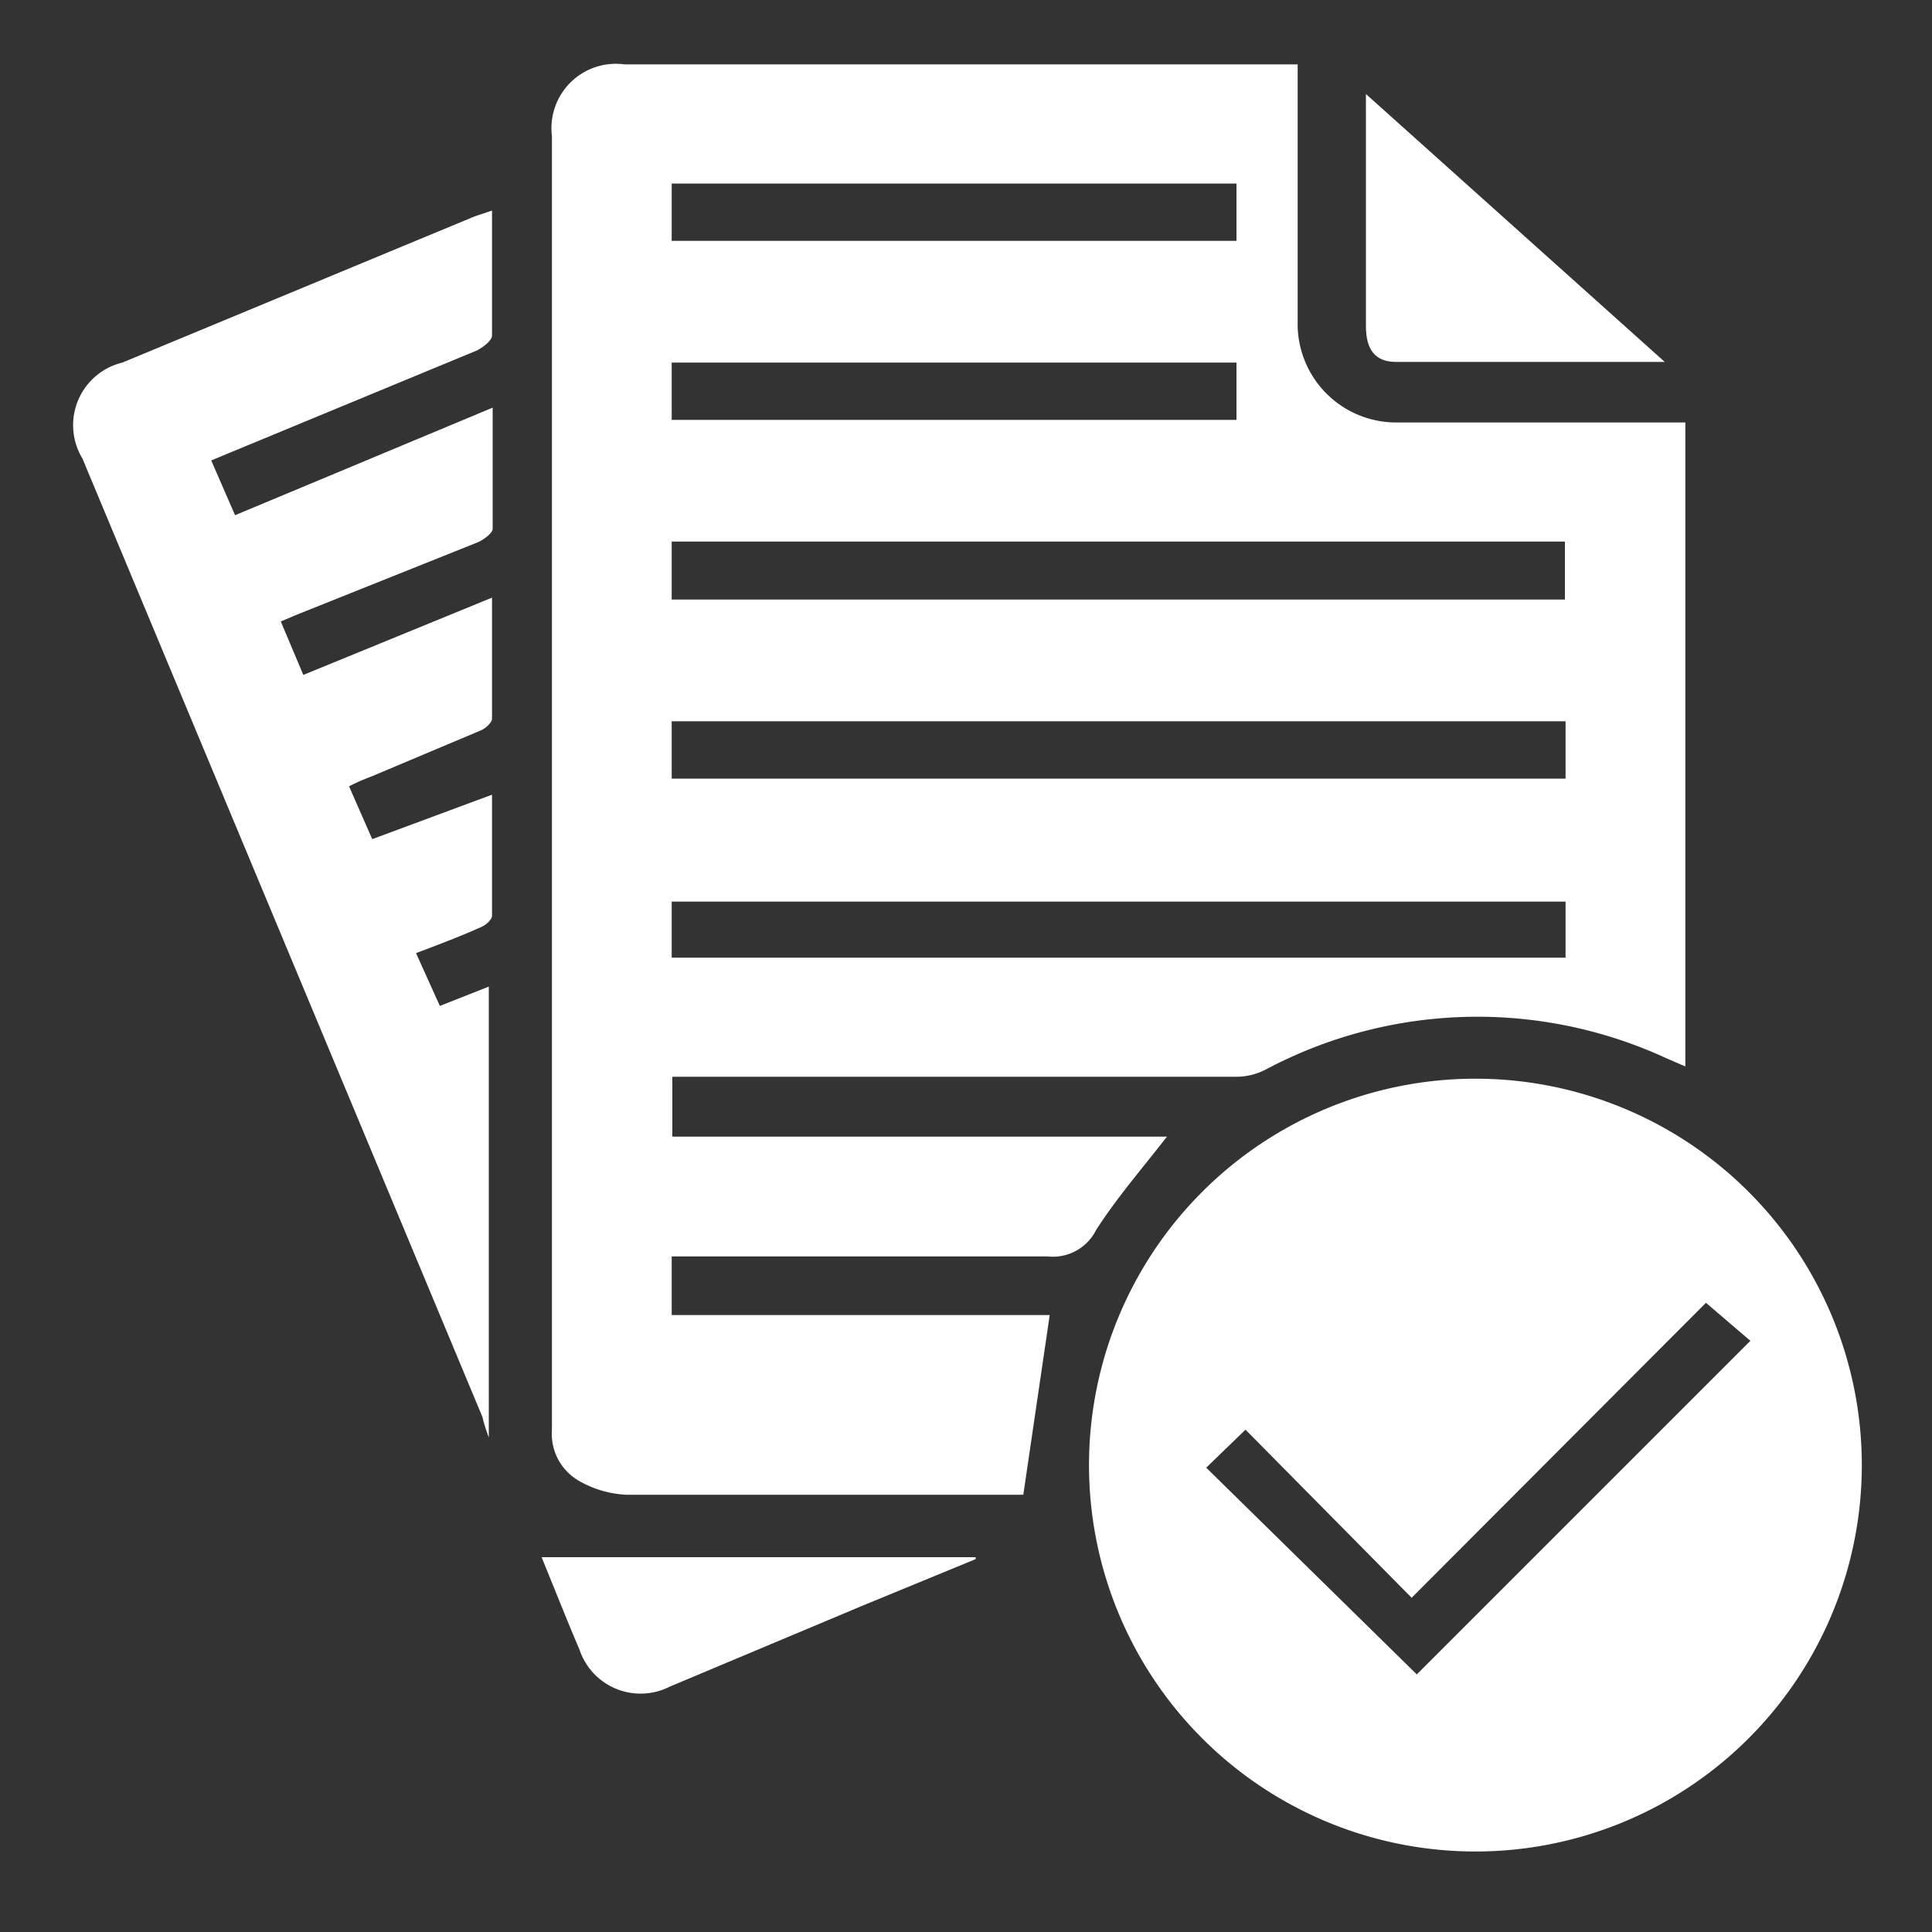 <svg id="Laag_1" data-name="Laag 1" xmlns="http://www.w3.org/2000/svg" viewBox="0 0 30 30"><rect x="0" y="0" width="30" height="30" fill="#333333" stroke="none"/><defs><style>.cls-1{fill:#fff;}</style></defs><title>offerte</title><g id="_13wH8c.tif" data-name="13wH8c.tif"><path class="cls-1" d="M20.15,1c0,1.37,0,2.69,0,4a1.53,1.53,0,0,0,1.55,1.56h4.47v10l-.3-.13a7,7,0,0,0-6.22.18,1,1,0,0,1-.44.11H10.44v.93h7.68c-.38.49-.78.95-1.1,1.45a.75.75,0,0,1-.75.41c-1.84,0-3.67,0-5.5,0h-.34v.91H16.3l-.41,2.79h-.17c-2,0-4,0-6,0A1.62,1.62,0,0,1,9,23a.84.84,0,0,1-.43-.79V2.11A1,1,0,0,1,9.7,1H20.15ZM10.43,9.31H24.3v-.9H10.43ZM24.31,11.2H10.43v.89H24.31ZM10.43,14.87H24.31V14H10.43Zm0-11.13H19.2V2.85H10.43Zm0,2.78H19.2V5.63H10.43Z"/><path class="cls-1" d="M16.91,22.75a6,6,0,1,1,6,6A6,6,0,0,1,16.91,22.75Zm9.58-2.52-4.57,4.58L19.34,22.2l-.61.59L22,26l5.18-5.18Z"/><path class="cls-1" d="M5.42,12.21l.36.82,1.86-.69c0,.65,0,1.26,0,1.88,0,.06-.1.15-.18.18-.31.14-.63.26-1,.4l.37.82.76-.3v7A2.67,2.67,0,0,1,7.49,22L1.28,7.12A1,1,0,0,1,1.9,5.63L7.37,3.36l.27-.09c0,.67,0,1.3,0,1.94,0,.08-.14.18-.23.23L3.52,7.05l-.24.1L3.65,8l4-1.67c0,.65,0,1.27,0,1.88,0,.07-.14.17-.23.21L4.62,9.54l-.26.11.35.83,2.93-1.2c0,.65,0,1.27,0,1.88,0,.06-.1.15-.17.18l-1.71.72A3.11,3.11,0,0,0,5.42,12.21Z"/><path class="cls-1" d="M25.85,5.62H21.68c-.32,0-.47-.18-.47-.56V1.66s0-.09,0-.2Z"/><path class="cls-1" d="M15.15,24.21l-1.75.72-3,1.26A1,1,0,0,1,9,25.62c-.2-.47-.39-.95-.59-1.44h6.74Z"/></g></svg>